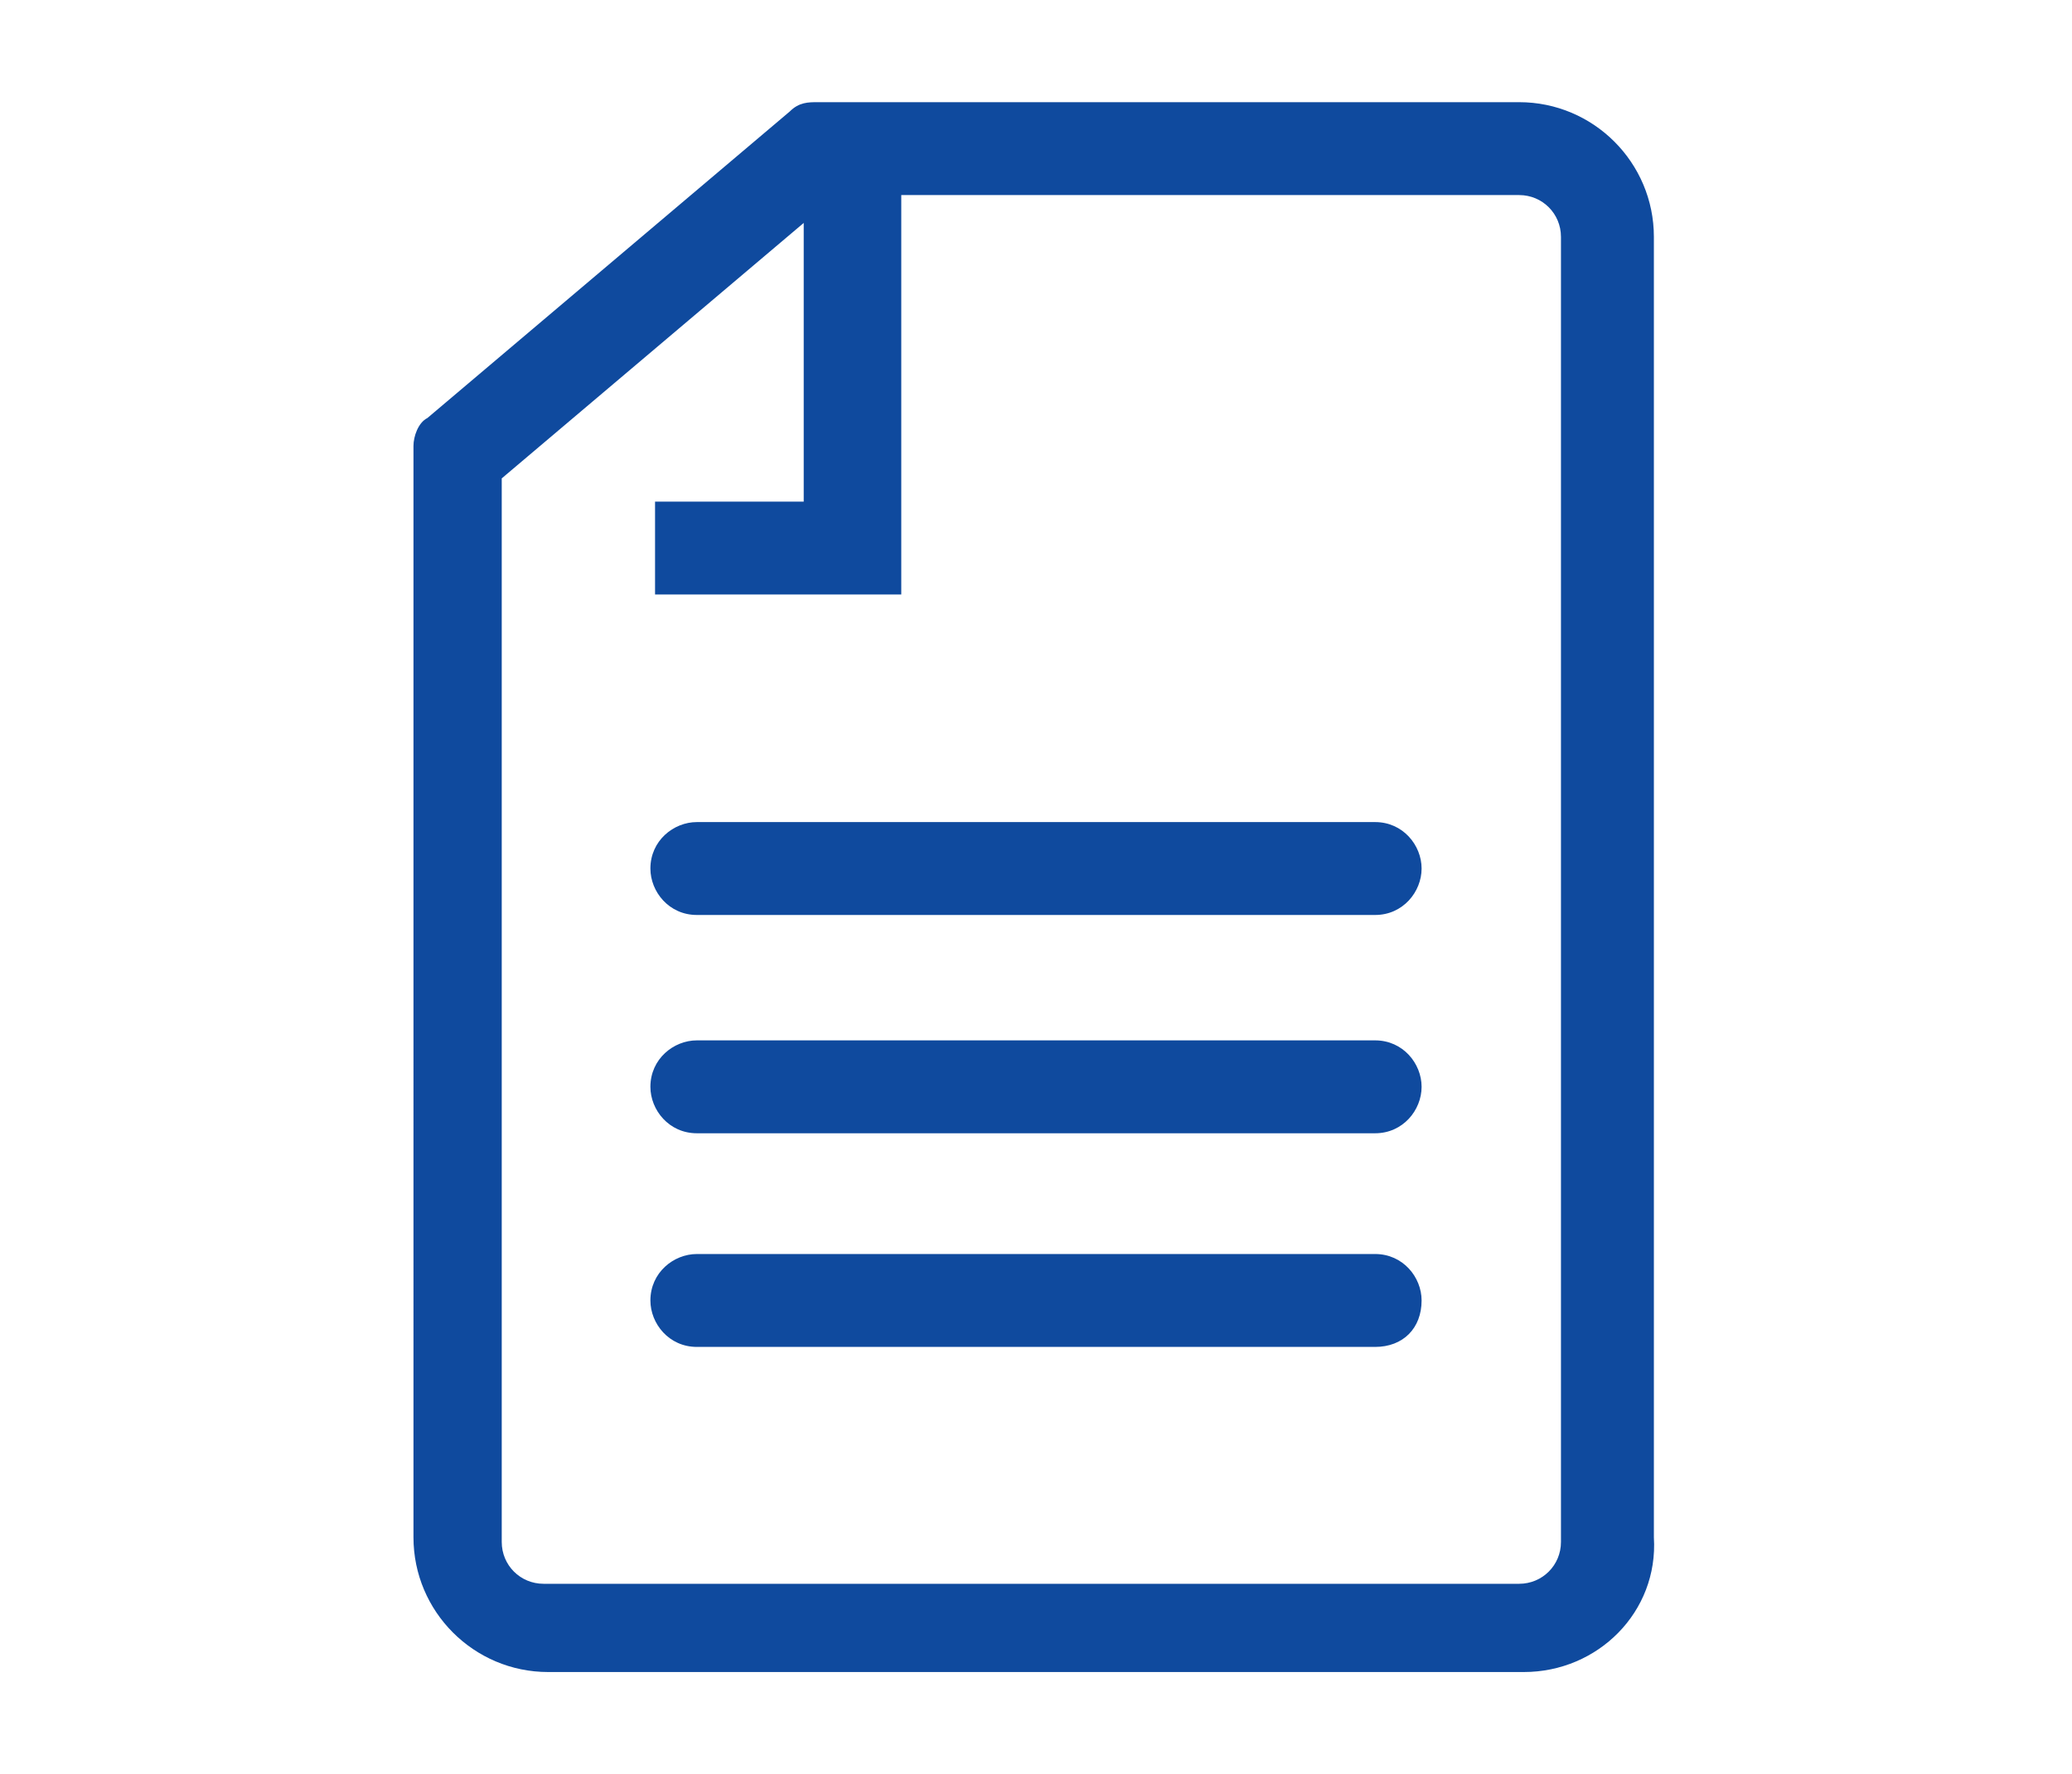 <?xml version="1.0" encoding="utf-8"?>
<!-- Generator: Adobe Illustrator 27.9.0, SVG Export Plug-In . SVG Version: 6.00 Build 0)  -->
<svg version="1.1" id="レイヤー_1" xmlns="http://www.w3.org/2000/svg" xmlns:xlink="http://www.w3.org/1999/xlink" x="0px"
	 y="0px" viewBox="0 0 44.6 38.2" style="enable-background:new 0 0 44.6 38.2;" xml:space="preserve">
<style type="text/css">
	.st0{fill-rule:evenodd;clip-rule:evenodd;fill:#0F4A9E;}
</style>
<path class="st0" d="M32.8,36h-21c-1.6,0-2.9-1.3-2.9-2.9V9.6l0,0C8.9,9.4,9,9.1,9.2,9L17,2.4c0.2-0.2,0.4-0.2,0.6-0.2l0,0h15.1
	c1.6,0,2.9,1.3,2.9,2.9v28C35.7,34.7,34.4,36,32.8,36z M33.6,5.1c0-0.5-0.4-0.9-0.9-0.9H19.4l0,8.6h-5.3v-2h3.2v-6l-6.5,5.5v22.9
	c0,0.5,0.4,0.9,0.9,0.9h21c0.5,0,0.9-0.4,0.9-0.9V5.1z M29.6,29H15c-0.6,0-1-0.5-1-1c0-0.6,0.5-1,1-1h14.6c0.6,0,1,0.5,1,1
	C30.6,28.6,30.2,29,29.6,29z M29.6,24.4H15c-0.6,0-1-0.5-1-1c0-0.6,0.5-1,1-1h14.6c0.6,0,1,0.5,1,1C30.6,23.9,30.2,24.4,29.6,24.4z
	 M29.6,19.7H15c-0.6,0-1-0.5-1-1c0-0.6,0.5-1,1-1h14.6c0.6,0,1,0.5,1,1C30.6,19.2,30.2,19.7,29.6,19.7z"/>
</svg>
